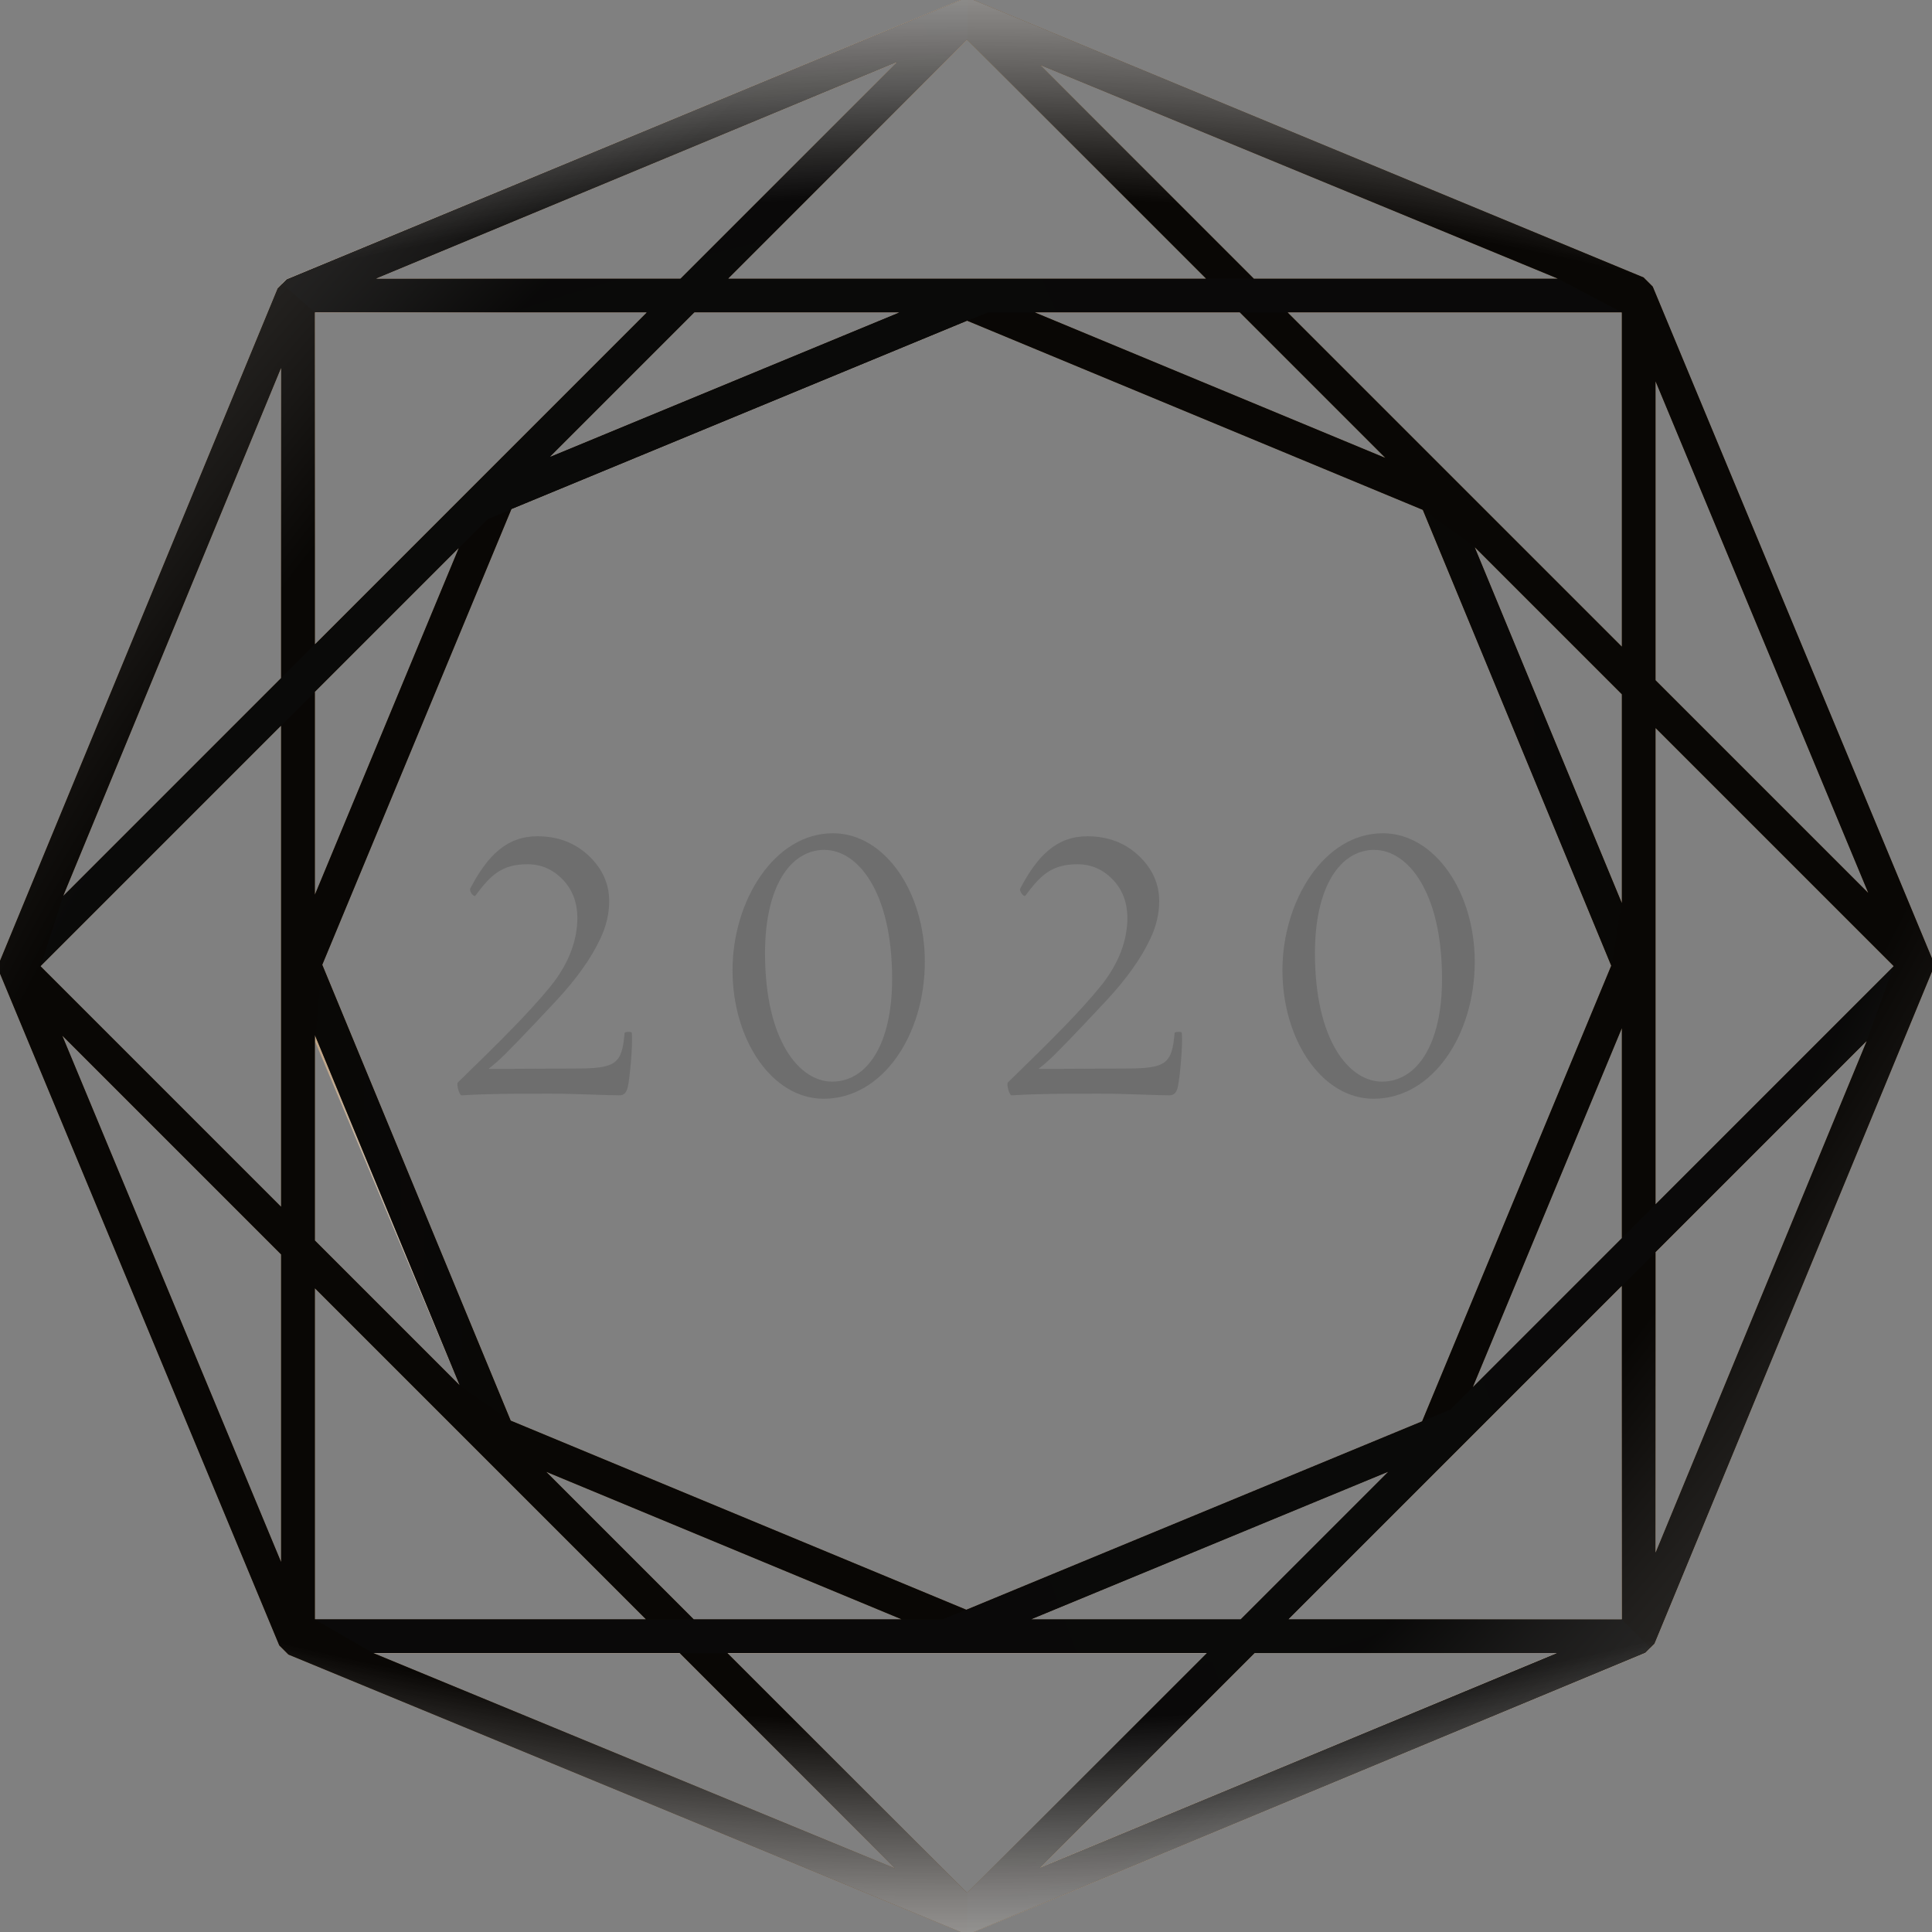 <?xml version="1.0" encoding="UTF-8"?> <svg xmlns="http://www.w3.org/2000/svg" xmlns:xlink="http://www.w3.org/1999/xlink" viewBox="0 0 179.53 179.53"><rect x="0" y="0" width="179.53" height="179.53" fill="#808080" stroke="none"/><defs><style> .cls-1 { fill: url(#linear-gradient-3); } .cls-1, .cls-2, .cls-3, .cls-4, .cls-5, .cls-6, .cls-7, .cls-8, .cls-9 { stroke-width: 0px; } .cls-1, .cls-3, .cls-5, .cls-10, .cls-11, .cls-9 { mix-blend-mode: screen; } .cls-1, .cls-3, .cls-5, .cls-9 { opacity: .67; } .cls-2 { fill: #6e6e6e; } .cls-3 { fill: url(#linear-gradient-4); } .cls-4 { fill: url(#radial-gradient); opacity: .69; } .cls-4, .cls-12 { mix-blend-mode: multiply; } .cls-13 { isolation: isolate; } .cls-5 { fill: url(#linear-gradient-2); } .cls-12 { opacity: .35; } .cls-6 { fill: url(#radial-gradient-2); } .cls-7 { fill: #e7bb89; } .cls-10 { opacity: .9; } .cls-11 { opacity: .8; } .cls-8 { fill: url(#radial-gradient-3); } .cls-9 { fill: url(#linear-gradient); } </style><linearGradient id="linear-gradient" x1="29.26" y1="110.83" x2="47.46" y2="110.83" gradientUnits="userSpaceOnUse"><stop offset="0" stop-color="#e7bb89"></stop><stop offset=".11" stop-color="#ebc79e"></stop><stop offset=".24" stop-color="#efd3b3"></stop><stop offset=".37" stop-color="#f2dabf"></stop><stop offset=".5" stop-color="#f3ddc4"></stop><stop offset=".63" stop-color="#f2dabf"></stop><stop offset=".76" stop-color="#efd3b3"></stop><stop offset=".89" stop-color="#ebc79e"></stop><stop offset="1" stop-color="#e7bb89"></stop></linearGradient><linearGradient id="linear-gradient-2" x1="132.21" y1="68.56" x2="150.71" y2="68.56" xlink:href="#linear-gradient"></linearGradient><linearGradient id="linear-gradient-3" x1="46.38" y1="167.05" x2="183.79" y2="115.79" gradientUnits="userSpaceOnUse"><stop offset=".09" stop-color="#e7bb89"></stop><stop offset=".19" stop-color="#e8c091"></stop><stop offset=".36" stop-color="#edcda9"></stop><stop offset=".5" stop-color="#f3ddc4"></stop><stop offset=".92" stop-color="#e7bb89"></stop></linearGradient><linearGradient id="linear-gradient-4" x1="1.23" y1="65.63" x2="134.83" y2="7.35" gradientUnits="userSpaceOnUse"><stop offset=".5" stop-color="#f3ddc4"></stop><stop offset="1" stop-color="#e7bb89"></stop></linearGradient><radialGradient id="radial-gradient" cx="89.87" cy="89.77" fx="89.87" fy="89.77" r="87.95" gradientTransform="translate(-65.95 216.37) rotate(-102.5) scale(1 2)" gradientUnits="userSpaceOnUse"><stop offset=".74" stop-color="#fff"></stop><stop offset=".79" stop-color="#fefcfa"></stop><stop offset=".85" stop-color="#fbf5ee"></stop><stop offset=".9" stop-color="#f7e9d9"></stop><stop offset=".96" stop-color="#f1d8bc"></stop><stop offset="1" stop-color="#edcaa4"></stop></radialGradient><radialGradient id="radial-gradient-2" cx="89.34" cy="89.15" fx="89.34" fy="89.15" r="112.54" gradientTransform="translate(135.51 -104.86) rotate(40) scale(1 2)" gradientUnits="userSpaceOnUse"><stop offset=".63" stop-color="#000"></stop><stop offset=".67" stop-color="#2a2a2a"></stop><stop offset=".72" stop-color="#626262"></stop><stop offset=".77" stop-color="#929292"></stop><stop offset=".82" stop-color="#b9b9b9"></stop><stop offset=".86" stop-color="#d7d7d7"></stop><stop offset=".91" stop-color="#ededed"></stop><stop offset=".96" stop-color="#fafafa"></stop><stop offset="1" stop-color="#fff"></stop></radialGradient><radialGradient id="radial-gradient-3" gradientTransform="translate(-88.97 178.49) rotate(-90) scale(1 2)" xlink:href="#radial-gradient-2"></radialGradient></defs><g class="cls-13"><g id="Layer_1" data-name="Layer 1"><g><path class="cls-7" d="M179.53,90.25v-1.2s-25.95-62.42-25.95-62.42l-.85-.85L90.47,0h-1.19S26.64,25.95,26.64,25.95l-.85.85L0,89.28v1.2s25.95,62.42,25.95,62.42l.85.85,62.48,25.79h1.19s62.43-25.95,62.43-25.95l.85-.85,25.79-62.48ZM150.71,83.92l-13.67-33.07,13.67,13.67v19.4ZM112.15,153.61l-22.28,22.28-22.28-22.28h44.56ZM64.46,150.47l-13.7-13.7,33.01,13.7h-19.31ZM95.84,150.47l33.15-13.7-13.7,13.7h-19.45ZM89.79,149.58l-42.33-17.57-17.51-42.36,17.57-42.33,42.36-17.51,42.33,17.57,17.51,42.36-17.57,42.33-42.36,17.51ZM67.67,25.89L89.87,3.69l22.2,22.2h-44.41ZM115.21,29.03l13.52,13.52-32.57-13.52h19.05ZM83.57,29.03l-32.46,13.42,13.42-13.42h19.04ZM119.65,29.03h31.06v31.06l-31.06-31.06ZM116.51,25.89l-19.85-19.85,48.1,19.85h-28.25ZM63.24,25.89h-28.29L83.36,5.76l-20.13,20.13ZM29.26,29.03h30.84l-30.84,30.84v-30.84ZM42.63,50.93l-13.37,32.21v-18.84l13.37-13.37ZM26.12,112.14L3.77,89.79l22.35-22.35v44.7ZM29.26,96.18l13.45,32.54-13.45-13.45v-19.09ZM60.02,150.47h-30.76v-30.76l30.76,30.76ZM63.16,153.61l20.01,20.01-48.48-20.01h28.47ZM116.59,153.61h28.08l-48.05,19.97,19.97-19.97ZM150.71,150.47h-30.98l30.98-30.98v30.98ZM136.86,128.9l13.85-33.36v19.51l-13.85,13.85ZM153.84,67.65l22.13,22.13-22.13,22.13v-44.27ZM153.84,63.22v-27.79l19.77,47.55-19.77-19.77ZM26.12,34.2v28.8l-20.24,20.24,20.24-49.04ZM5.79,96.24l20.33,20.33v28.58L5.79,96.24ZM153.84,144.27v-27.91l19.62-19.62-19.62,47.53Z"></path><g class="cls-12"><path class="cls-7" d="M179.53,90.25v-1.2s-25.95-62.42-25.95-62.42l-.85-.85L90.47,0h-1.19S26.64,25.95,26.64,25.95l-.85.85L0,89.28v1.2s25.95,62.42,25.95,62.42l.85.85,62.48,25.79h1.19s62.43-25.95,62.43-25.95l.85-.85,25.79-62.48ZM150.71,83.92l-13.67-33.07,13.67,13.67v19.4ZM112.15,153.61l-22.28,22.28-22.28-22.28h44.56ZM64.46,150.47l-13.7-13.7,33.01,13.7h-19.31ZM95.84,150.47l33.15-13.7-13.7,13.7h-19.45ZM89.79,149.58l-42.33-17.57-17.51-42.36,17.57-42.33,42.36-17.51,42.33,17.57,17.51,42.36-17.57,42.33-42.36,17.51ZM67.67,25.89L89.87,3.69l22.2,22.2h-44.41ZM115.21,29.03l13.52,13.52-32.57-13.52h19.05ZM83.57,29.03l-32.46,13.42,13.42-13.42h19.04ZM119.65,29.03h31.06v31.06l-31.06-31.06ZM116.51,25.89l-19.85-19.85,48.1,19.85h-28.25ZM63.24,25.89h-28.29L83.36,5.76l-20.13,20.13ZM29.26,29.03h30.84l-30.84,30.84v-30.84ZM42.63,50.93l-13.37,32.21v-18.84l13.37-13.37ZM26.12,112.14L3.77,89.79l22.35-22.35v44.7ZM29.26,96.18l13.45,32.54-13.45-13.45v-19.09ZM60.02,150.47h-30.76v-30.76l30.76,30.76ZM63.16,153.61l20.01,20.01-48.48-20.01h28.47ZM116.59,153.61h28.08l-48.05,19.97,19.97-19.97ZM150.71,150.47h-30.98l30.98-30.98v30.98ZM136.86,128.9l13.85-33.36v19.51l-13.85,13.85ZM153.84,67.65l22.13,22.13-22.13,22.13v-44.27ZM153.84,63.22v-27.79l19.77,47.55-19.77-19.77ZM26.12,34.2v28.8l-20.24,20.24,20.24-49.04ZM5.79,96.24l20.33,20.33v28.58L5.79,96.24ZM153.84,144.27v-27.91l19.62-19.62-19.62,47.53Z"></path></g><g class="cls-10"><polygon class="cls-9" points="29.95 89.65 47.46 132.01 42.71 128.72 29.26 96.74 29.95 89.65"></polygon><polygon class="cls-5" points="137.04 50.85 150.71 83.92 149.72 89.74 132.21 47.38 137.04 50.85"></polygon><path class="cls-1" d="M175.98,89.79l-41.2,41.2-47.15,19.49H29.26l5.43,3.14h77.46l-22.28,22.28v3.64s.59,0,.59,0l62.43-25.95.46-.46-2.65-2.65h-30.98l53.74-53.74,2.51-6.95ZM144.66,153.61l-48.05,19.97,19.97-19.97h28.08ZM115.29,150.47h-19.45l33.14-13.7.03-.02-13.72,13.72Z"></path><path class="cls-3" d="M91.78,29.03h58.92l-5.95-3.14h-77.09L89.87,3.69V0S89.28,0,89.28,0L26.64,25.95l-.42.42,3.05,2.66h30.84L5.88,83.24l-2.11,6.55,41.56-41.56,46.45-19.2ZM34.94,25.89L83.36,5.76l-20.13,20.13h-28.29ZM64.53,29.03h19.04l-32.46,13.42,13.42-13.42Z"></path></g><path class="cls-4" d="M175.98,89.79l-41.2,41.2-47.15,19.49H29.26l5.43,3.14h77.46l-22.28,22.28v3.64s.59,0,.59,0l62.43-25.95.46-.46-2.65-2.65h-30.98l53.74-53.74,2.51-6.95ZM144.66,153.61l-48.05,19.97,19.97-19.97h28.08ZM115.29,150.47h-19.45l33.14-13.7.03-.02-13.72,13.72ZM91.78,29.03h58.92l-5.95-3.14h-77.09L89.87,3.69V0S89.28,0,89.28,0L26.64,25.95l-.42.42,3.05,2.66h30.84L5.88,83.24l-2.11,6.55,41.56-41.56,46.45-19.2ZM34.94,25.89L83.36,5.76l-20.13,20.13h-28.29ZM64.53,29.03h19.04l-32.46,13.42,13.42-13.42Z"></path><g class="cls-11"><path class="cls-6" d="M179.53,90.25v-1.2s-25.95-62.42-25.95-62.42l-.85-.85L90.47,0h-1.19S26.64,25.95,26.64,25.95l-.85.85L0,89.28v1.2s25.95,62.42,25.95,62.42l.85.85,62.48,25.79h1.19s62.43-25.95,62.43-25.95l.85-.85,25.79-62.48ZM150.71,83.92l-13.67-33.07,13.67,13.67v19.4ZM112.15,153.61l-22.28,22.28-22.28-22.28h44.56ZM64.46,150.47l-13.7-13.7,33.01,13.7h-19.31ZM95.84,150.47l33.15-13.7-13.7,13.7h-19.45ZM89.79,149.58l-42.33-17.57-17.51-42.36,17.57-42.33,42.36-17.51,42.33,17.57,17.51,42.36-17.57,42.33-42.36,17.51ZM67.67,25.89L89.87,3.69l22.2,22.2h-44.41ZM115.21,29.03l13.52,13.52-32.57-13.52h19.05ZM83.57,29.03l-32.46,13.42,13.42-13.42h19.04ZM119.65,29.03h31.06v31.06l-31.06-31.06ZM116.51,25.89l-19.85-19.85,48.1,19.85h-28.25ZM63.24,25.89h-28.29L83.36,5.76l-20.13,20.13ZM29.26,29.03h30.84l-30.84,30.84v-30.84ZM42.63,50.93l-13.37,32.21v-18.84l13.37-13.37ZM26.12,112.14L3.77,89.79l22.35-22.35v44.7ZM29.26,96.18l13.45,32.54-13.45-13.45v-19.09ZM60.02,150.47h-30.76v-30.76l30.76,30.76ZM63.16,153.61l20.01,20.01-48.48-20.01h28.47ZM116.59,153.61h28.08l-48.05,19.97,19.97-19.97ZM150.71,150.47h-30.98l30.98-30.98v30.98ZM136.86,128.9l13.85-33.36v19.51l-13.85,13.85ZM153.84,67.65l22.13,22.13-22.13,22.13v-44.27ZM153.84,63.22v-27.79l19.77,47.55-19.77-19.77ZM26.12,34.2v28.8l-20.24,20.24,20.24-49.04ZM5.79,96.24l20.33,20.33v28.58L5.79,96.24ZM153.84,144.27v-27.91l19.62-19.62-19.62,47.53Z"></path></g><g class="cls-11"><path class="cls-8" d="M179.53,90.25v-1.2s-25.95-62.42-25.95-62.42l-.85-.85L90.47,0h-1.19S26.64,25.95,26.64,25.95l-.85.85L0,89.28v1.2s25.95,62.42,25.95,62.42l.85.85,62.48,25.79h1.19s62.43-25.95,62.43-25.95l.85-.85,25.79-62.48ZM150.71,83.92l-13.67-33.07,13.67,13.67v19.4ZM112.15,153.61l-22.28,22.28-22.28-22.28h44.56ZM64.46,150.47l-13.7-13.7,33.01,13.7h-19.31ZM95.84,150.47l33.15-13.7-13.7,13.7h-19.45ZM89.79,149.58l-42.33-17.57-17.51-42.36,17.57-42.33,42.36-17.51,42.33,17.57,17.51,42.36-17.57,42.33-42.36,17.51ZM67.67,25.89L89.87,3.69l22.2,22.2h-44.41ZM115.21,29.03l13.52,13.52-32.57-13.52h19.05ZM83.57,29.03l-32.46,13.42,13.42-13.42h19.04ZM119.65,29.03h31.06v31.06l-31.06-31.06ZM116.51,25.89l-19.85-19.85,48.1,19.85h-28.25ZM63.24,25.89h-28.29L83.36,5.76l-20.13,20.13ZM29.26,29.03h30.84l-30.84,30.84v-30.84ZM42.63,50.93l-13.37,32.21v-18.84l13.37-13.37ZM26.12,112.14L3.77,89.79l22.35-22.35v44.7ZM29.26,96.18l13.45,32.54-13.45-13.45v-19.09ZM60.02,150.47h-30.76v-30.76l30.76,30.76ZM63.16,153.61l20.01,20.01-48.48-20.01h28.47ZM116.59,153.61h28.08l-48.05,19.97,19.97-19.97ZM150.71,150.47h-30.98l30.98-30.98v30.98ZM136.86,128.9l13.85-33.36v19.51l-13.85,13.85ZM153.84,67.65l22.13,22.13-22.13,22.13v-44.27ZM153.84,63.22v-27.79l19.77,47.55-19.77-19.77ZM26.12,34.2v28.8l-20.24,20.24,20.24-49.04ZM5.79,96.24l20.33,20.33v28.58L5.79,96.24ZM153.84,144.27v-27.91l19.62-19.62-19.62,47.53Z"></path></g></g><g id="_2020" data-name="2020"><path class="cls-2" d="M58.71,95.98c0-.15-.67-.1-.67,0-.24,2.92-.83,3.31-4.58,3.31l-6.06.03h-2c.45-.35.84-.7.84-.7.72-.63,2.51-2.49,5.38-5.56,1.92-2.05,3.3-3.99,4.16-5.82.55-1.16.83-2.33.83-3.49,0-1.63-.64-3.04-1.91-4.24-1.28-1.2-2.86-1.8-4.77-1.8-2.84,0-4.63,1.8-6.22,4.83-.16.24.32.88.47.68,1.38-1.85,2.41-2.91,4.83-2.91,1.27,0,2.36.47,3.27,1.41.91.94,1.37,2.14,1.37,3.6,0,1.91-.7,4.12-2.49,6.33-1.9,2.34-4.65,5.09-8.6,8.92h0c-.18.18.13,1.21.32,1.21.03,0,.06,0,.09,0,0,0,0,0,.01,0,2.46-.15,4.79-.15,8.14-.15,2.45,0,5.1.15,6.35.15,0,0,0,0,0,0,.03,0,.06,0,.09,0,.47,0,.67-.29.79-.83.16-.73.47-3.78.36-4.95Z"></path><path class="cls-2" d="M76.53,102.1c-4.79,0-8.46-5.47-8.46-11.94s3.89-12.73,9.33-12.73c4.83,0,8.54,5.47,8.54,11.94,0,6.81-3.93,12.73-9.4,12.73ZM76.64,78.97c-3.24,0-5.55,3.48-5.55,9.6,0,8.16,3.21,11.94,6.23,11.94,3.24,0,5.58-3.43,5.58-9.55,0-8.16-3.24-11.98-6.27-11.98Z"></path><path class="cls-2" d="M109.82,95.98c0-.15-.67-.1-.67,0-.24,2.92-.83,3.31-4.58,3.31l-6.06.03h-2c.45-.35.84-.7.84-.7.72-.63,2.51-2.49,5.38-5.56,1.92-2.05,3.3-3.99,4.16-5.82.55-1.16.83-2.33.83-3.49,0-1.63-.64-3.04-1.91-4.24-1.28-1.2-2.86-1.8-4.77-1.8-2.84,0-4.63,1.8-6.22,4.83-.16.24.32.88.47.68,1.38-1.85,2.41-2.91,4.83-2.91,1.27,0,2.36.47,3.27,1.41.91.94,1.37,2.14,1.37,3.6,0,1.91-.7,4.12-2.49,6.33-1.9,2.34-4.65,5.09-8.6,8.92h0c-.18.18.13,1.21.32,1.21.03,0,.06,0,.09,0,0,0,0,0,.01,0,2.46-.15,4.79-.15,8.14-.15,2.45,0,5.1.15,6.35.15,0,0,0,0,0,0,.03,0,.06,0,.09,0,.47,0,.67-.29.79-.83.16-.73.47-3.78.36-4.95Z"></path><path class="cls-2" d="M127.63,102.1c-4.79,0-8.46-5.47-8.46-11.94s3.89-12.73,9.33-12.73c4.83,0,8.54,5.47,8.54,11.94,0,6.81-3.93,12.73-9.4,12.73ZM127.74,78.97c-3.24,0-5.55,3.48-5.55,9.6,0,8.16,3.21,11.94,6.23,11.94,3.24,0,5.58-3.43,5.58-9.55,0-8.16-3.24-11.98-6.27-11.98Z"></path></g></g></g></svg> 